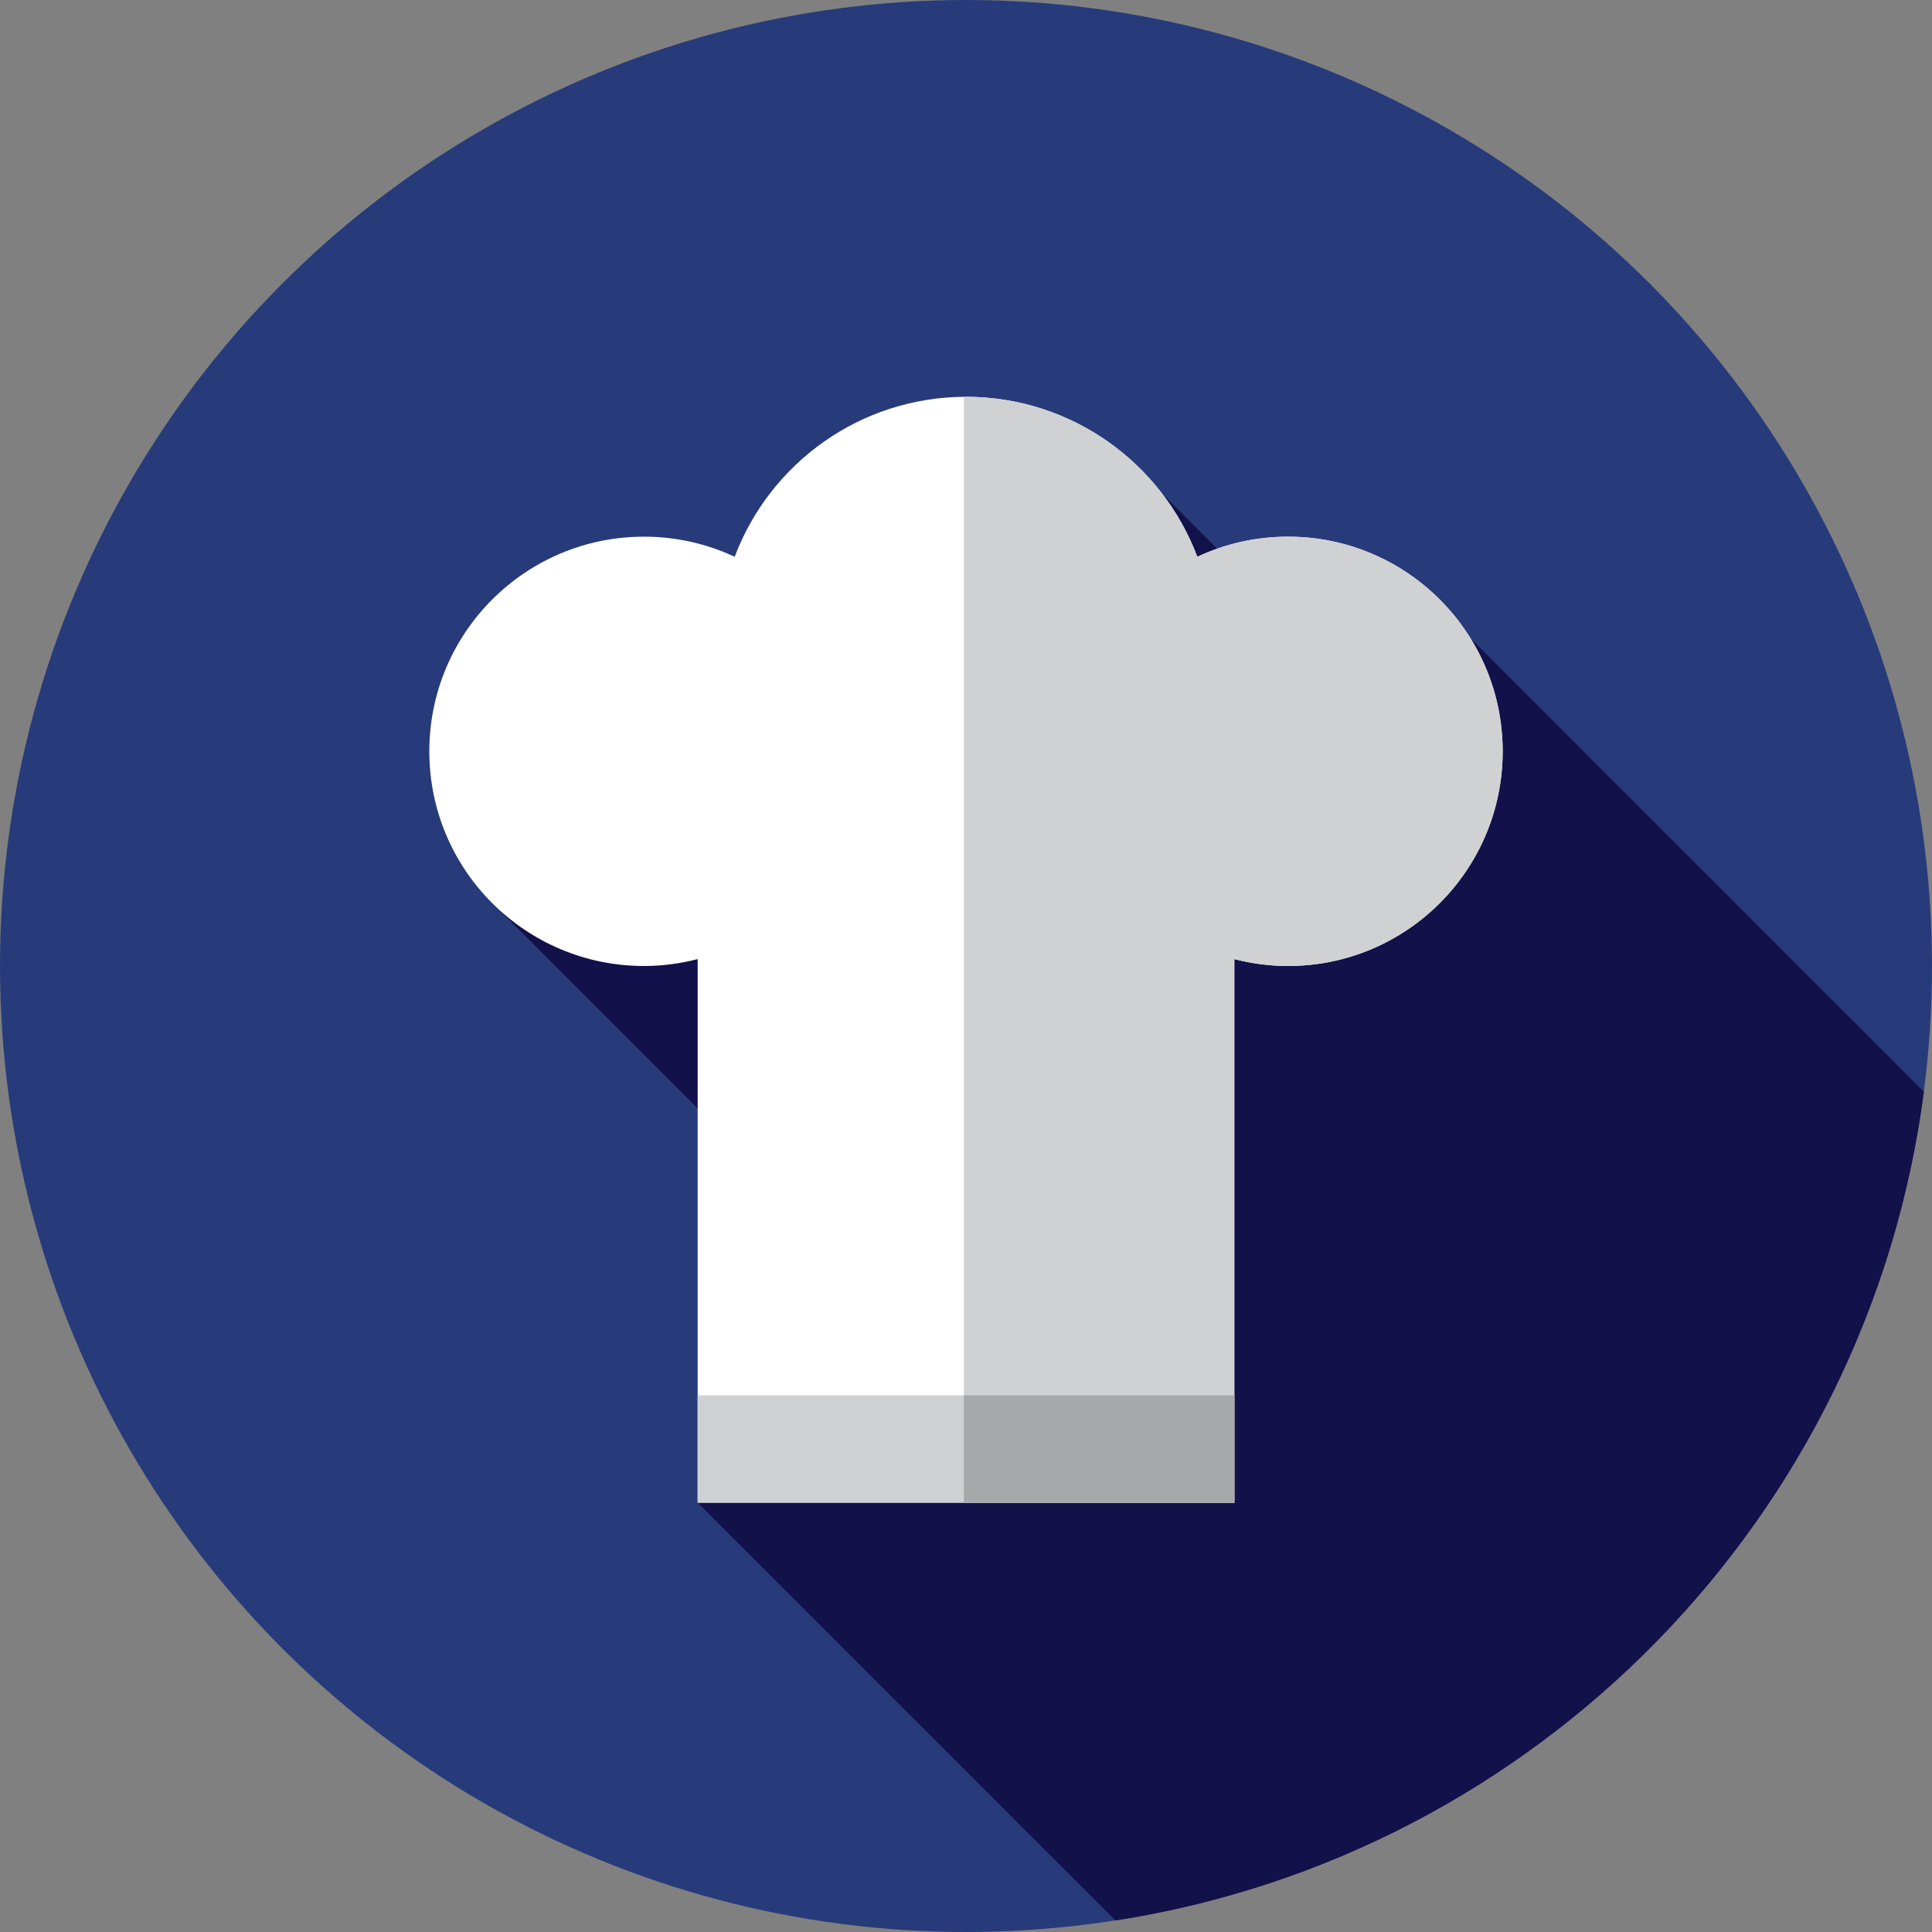 <?xml version="1.0" encoding="iso-8859-1"?>
<!-- Uploaded to: SVG Repo, www.svgrepo.com, Generator: SVG Repo Mixer Tools -->
<svg version="1.1" id="Layer_1" xmlns="http://www.w3.org/2000/svg" xmlns:xlink="http://www.w3.org/1999/xlink" 
	 viewBox="0 0 512 512" xml:space="preserve">
<rect x="0" y="0" width="512" height="512" fill="#808080" stroke="none"/>
<circle style="fill:#273B7A;" cx="256" cy="256" r="256"/>
<path style="fill:#121149;" d="M295.614,508.947c111.757-17.361,199.597-107.006,214.231-219.641L389.691,169.151l-19.668,23.716
	l-74.231-74.231l-98.502,111.981l-13.621-13.621L129.47,238.32l114.341,114.342l-58.923,45.561L295.614,508.947z"/>
<path style="fill:#FFFFFF;" d="M341.333,142.222c-8.592,0-16.732,1.915-24.035,5.325c-9.347-24.767-33.259-42.389-61.299-42.389
	c-28.039,0-51.952,17.622-61.299,42.389c-7.302-3.41-15.443-5.325-24.035-5.325c-31.418,0-56.889,25.471-56.889,56.889
	S139.248,256,170.667,256c4.915,0,9.673-0.653,14.222-1.826v144.048h142.222V254.174c4.549,1.172,9.307,1.826,14.222,1.826
	c31.418,0,56.889-25.471,56.889-56.889S372.752,142.222,341.333,142.222z"/>
<g>
	<path style="fill:#D0D1D3;" d="M341.333,142.222c-8.592,0-16.732,1.915-24.035,5.325c-9.347-24.767-33.259-42.389-61.299-42.389
		c-0.193,0-0.383,0.01-0.574,0.012v293.052h71.685V254.174c4.549,1.172,9.307,1.826,14.222,1.826
		c31.418,0,56.889-25.471,56.889-56.889S372.752,142.222,341.333,142.222z"/>
	<rect x="184.889" y="369.778" style="fill:#D0D1D3;" width="142.222" height="28.444"/>
</g>
<rect x="255.431" y="369.778" style="fill:#A6A8AA;" width="71.685" height="28.444"/>
</svg>